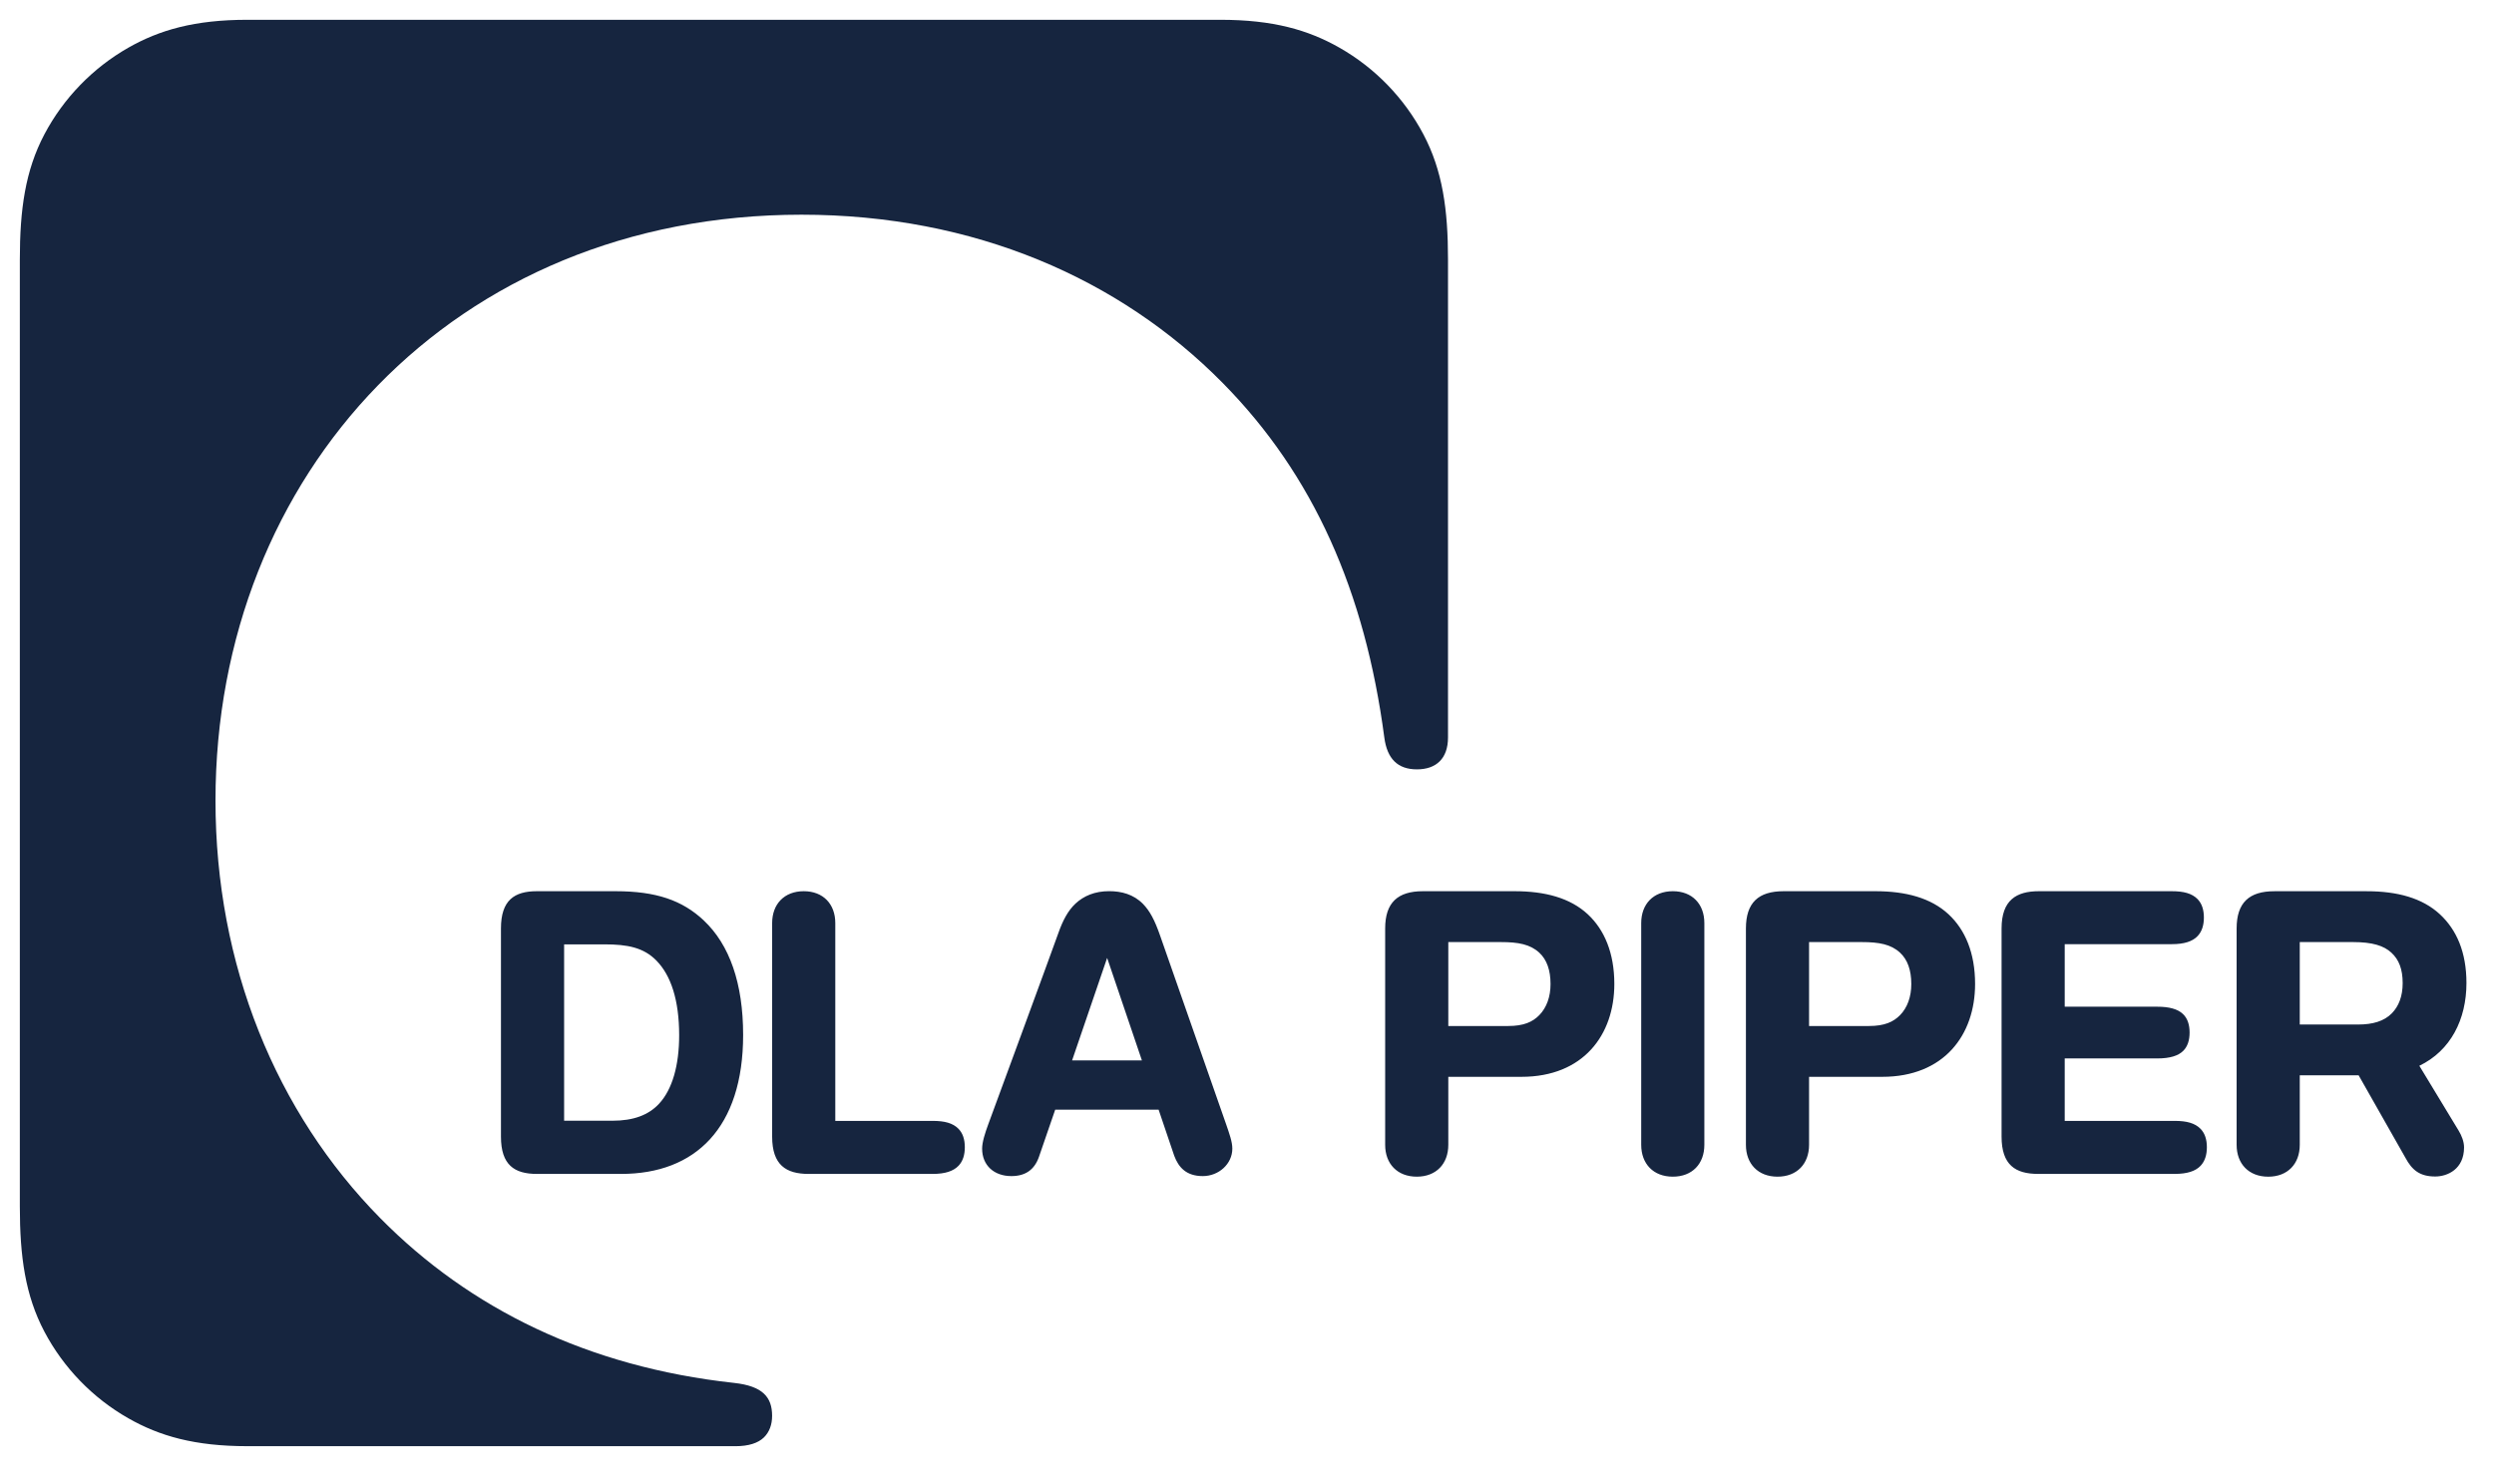 <?xml version="1.0" encoding="UTF-8" standalone="no"?> <svg xmlns="http://www.w3.org/2000/svg" xmlns:xlink="http://www.w3.org/1999/xlink" xmlns:serif="http://www.serif.com/" width="100%" height="100%" viewBox="0 0 126 75" version="1.1" xml:space="preserve" style="fill-rule:evenodd;clip-rule:evenodd;stroke-linejoin:round;stroke-miterlimit:2;"> <path id="path64" d="M102.962,59.324C101.824,59.324 101.122,58.874 101.122,57.441L101.122,46.921C101.122,45.487 101.868,45.038 103.007,45.038L109.724,45.038C110.318,45.038 110.739,45.148 111.021,45.434C111.243,45.661 111.343,45.978 111.343,46.369C111.343,46.756 111.244,47.074 111.028,47.303C110.771,47.577 110.348,47.714 109.724,47.714L104.312,47.714L104.312,50.875L108.996,50.875C109.578,50.875 110.021,50.988 110.287,51.245C110.517,51.465 110.621,51.782 110.621,52.181C110.621,52.576 110.519,52.889 110.294,53.111C110.052,53.351 109.636,53.489 108.986,53.489L104.312,53.489L104.312,56.645L109.876,56.645C110.468,56.645 110.891,56.757 111.171,57.043C111.393,57.269 111.494,57.585 111.494,57.977C111.494,58.364 111.394,58.682 111.178,58.912C110.921,59.185 110.498,59.324 109.876,59.324L102.962,59.324ZM40.85,59.325C39.713,59.325 39.01,58.874 39.01,57.441L39.01,46.65C39.01,45.687 39.624,45.038 40.607,45.038C41.588,45.038 42.2,45.687 42.2,46.65L42.2,56.645L47.126,56.645C47.719,56.645 48.141,56.756 48.421,57.042C48.643,57.267 48.744,57.585 48.744,57.976C48.744,58.363 48.646,58.681 48.428,58.911C48.171,59.183 47.748,59.325 47.126,59.325L40.85,59.325ZM86.106,57.853C86.106,58.816 85.495,59.464 84.513,59.464C83.531,59.464 82.916,58.816 82.916,57.853L82.916,46.649C82.916,45.687 83.531,45.038 84.513,45.038C85.495,45.038 86.106,45.687 86.106,46.649L86.106,57.853ZM61.949,56.826C62.104,57.28 62.259,57.695 62.259,58.046C62.259,58.818 61.575,59.435 60.766,59.435C59.938,59.435 59.544,59 59.323,58.406C59.061,57.631 58.796,56.85 58.535,56.079L53.31,56.079C52.919,57.216 52.615,58.1 52.495,58.446C52.264,59.124 51.795,59.435 51.095,59.435C50.224,59.435 49.618,58.895 49.618,58.046C49.618,57.713 49.773,57.241 49.925,56.826C50.055,56.474 53.078,48.256 53.48,47.125C53.69,46.534 53.949,46.025 54.334,45.665C54.754,45.275 55.308,45.036 56.036,45.036C56.646,45.036 57.263,45.188 57.746,45.681C58.086,46.029 58.335,46.491 58.608,47.276C59.046,48.535 61.793,56.373 61.949,56.826ZM54.163,53.59L57.691,53.59C56.999,51.548 56.374,49.708 55.934,48.409C55.461,49.795 54.79,51.756 54.163,53.59ZM35.557,46.516L35.556,46.517C36.858,47.74 37.544,49.696 37.544,52.3C37.544,56.99 35.134,59.325 31.382,59.325L27.126,59.325C25.988,59.325 25.309,58.875 25.309,57.441L25.309,46.922C25.309,45.488 25.988,45.038 27.126,45.038L31.101,45.038C33.145,45.038 34.469,45.495 35.557,46.516ZM33.293,55.782C33.974,55.051 34.312,53.825 34.312,52.315C34.312,50.539 33.895,49.294 33.168,48.549C32.52,47.885 31.707,47.724 30.544,47.724L28.5,47.724L28.5,56.637L30.94,56.637C32.004,56.637 32.763,56.351 33.293,55.782ZM122.228,53.86C122.973,55.091 124.03,56.835 124.213,57.136C124.361,57.38 124.487,57.689 124.487,57.984C124.487,59.081 123.655,59.455 123.03,59.455C122.263,59.455 121.862,59.141 121.526,58.511L119.161,54.341L116.187,54.341L116.187,57.854C116.187,58.816 115.576,59.465 114.595,59.465C113.612,59.465 112.997,58.816 112.997,57.854L112.997,46.924C112.997,45.609 113.636,45.039 114.903,45.039L119.573,45.039C121.108,45.039 122.378,45.379 123.268,46.205C124.107,46.985 124.608,48.11 124.608,49.68C124.608,51.512 123.813,53.097 122.228,53.86ZM116.187,47.609L116.187,51.775L119.137,51.775C119.867,51.775 120.446,51.61 120.838,51.209C121.19,50.851 121.386,50.341 121.386,49.684C121.386,48.98 121.2,48.499 120.817,48.145C120.431,47.787 119.848,47.609 118.882,47.609L116.187,47.609ZM88.206,46.924C88.206,45.609 88.844,45.038 90.111,45.038L94.749,45.038C96.284,45.038 97.554,45.378 98.444,46.205C99.283,46.985 99.784,48.158 99.784,49.726C99.784,52.302 98.216,54.418 95.093,54.418L91.396,54.418L91.396,57.854C91.396,58.815 90.784,59.464 89.803,59.464C88.821,59.464 88.206,58.815 88.206,57.854L88.206,46.924ZM91.396,51.85L94.422,51.85C95.204,51.85 95.656,51.646 95.995,51.299C96.366,50.919 96.561,50.369 96.561,49.731C96.561,49.029 96.375,48.499 95.992,48.144C95.534,47.721 94.934,47.609 94.057,47.609L91.396,47.609L91.396,51.85ZM69.98,46.924C69.98,45.609 70.619,45.038 71.886,45.038L76.523,45.038C78.058,45.038 79.328,45.378 80.218,46.205C81.056,46.985 81.558,48.158 81.558,49.727C81.558,52.302 79.99,54.418 76.866,54.418L73.17,54.418L73.17,57.854C73.17,58.815 72.558,59.464 71.578,59.464C70.595,59.464 69.98,58.815 69.98,57.854L69.98,46.924ZM73.17,51.85L76.196,51.85C76.978,51.85 77.43,51.647 77.769,51.299C78.14,50.919 78.335,50.369 78.335,49.732C78.335,49.029 78.149,48.499 77.766,48.144C77.308,47.722 76.708,47.609 75.831,47.609L73.17,47.609L73.17,51.85ZM12.5,73.084C9.839,73.084 8.061,72.572 6.483,71.673C4.687,70.651 3.208,69.126 2.242,67.294C1.275,65.462 1.002,63.493 1.002,60.967L1.002,13.119C1.002,10.591 1.275,8.622 2.242,6.79C3.208,4.959 4.687,3.434 6.483,2.411C8.062,1.513 9.839,1 12.5,1L61.655,1C64.316,1 66.095,1.513 67.672,2.411C69.468,3.433 70.947,4.958 71.913,6.79C72.881,8.622 73.155,10.591 73.155,13.119L73.155,37.269C73.155,38.329 72.565,38.88 71.585,38.88C70.607,38.88 70.078,38.34 69.937,37.269C68.962,29.899 66.365,24.011 61.776,19.357C56.578,14.084 49.222,10.85 40.494,10.85C22.904,10.85 10.887,23.981 10.887,40.459C10.887,48.762 13.94,56.217 19.22,61.569C23.724,66.133 29.709,69.083 37.084,69.886C38.534,70.044 39.008,70.609 39.008,71.551C39.008,71.998 38.867,72.375 38.593,72.642C38.302,72.926 37.82,73.085 37.154,73.085L12.502,73.085L12.5,73.084Z" style="fill:rgb(22,37,63);"></path> </svg> 